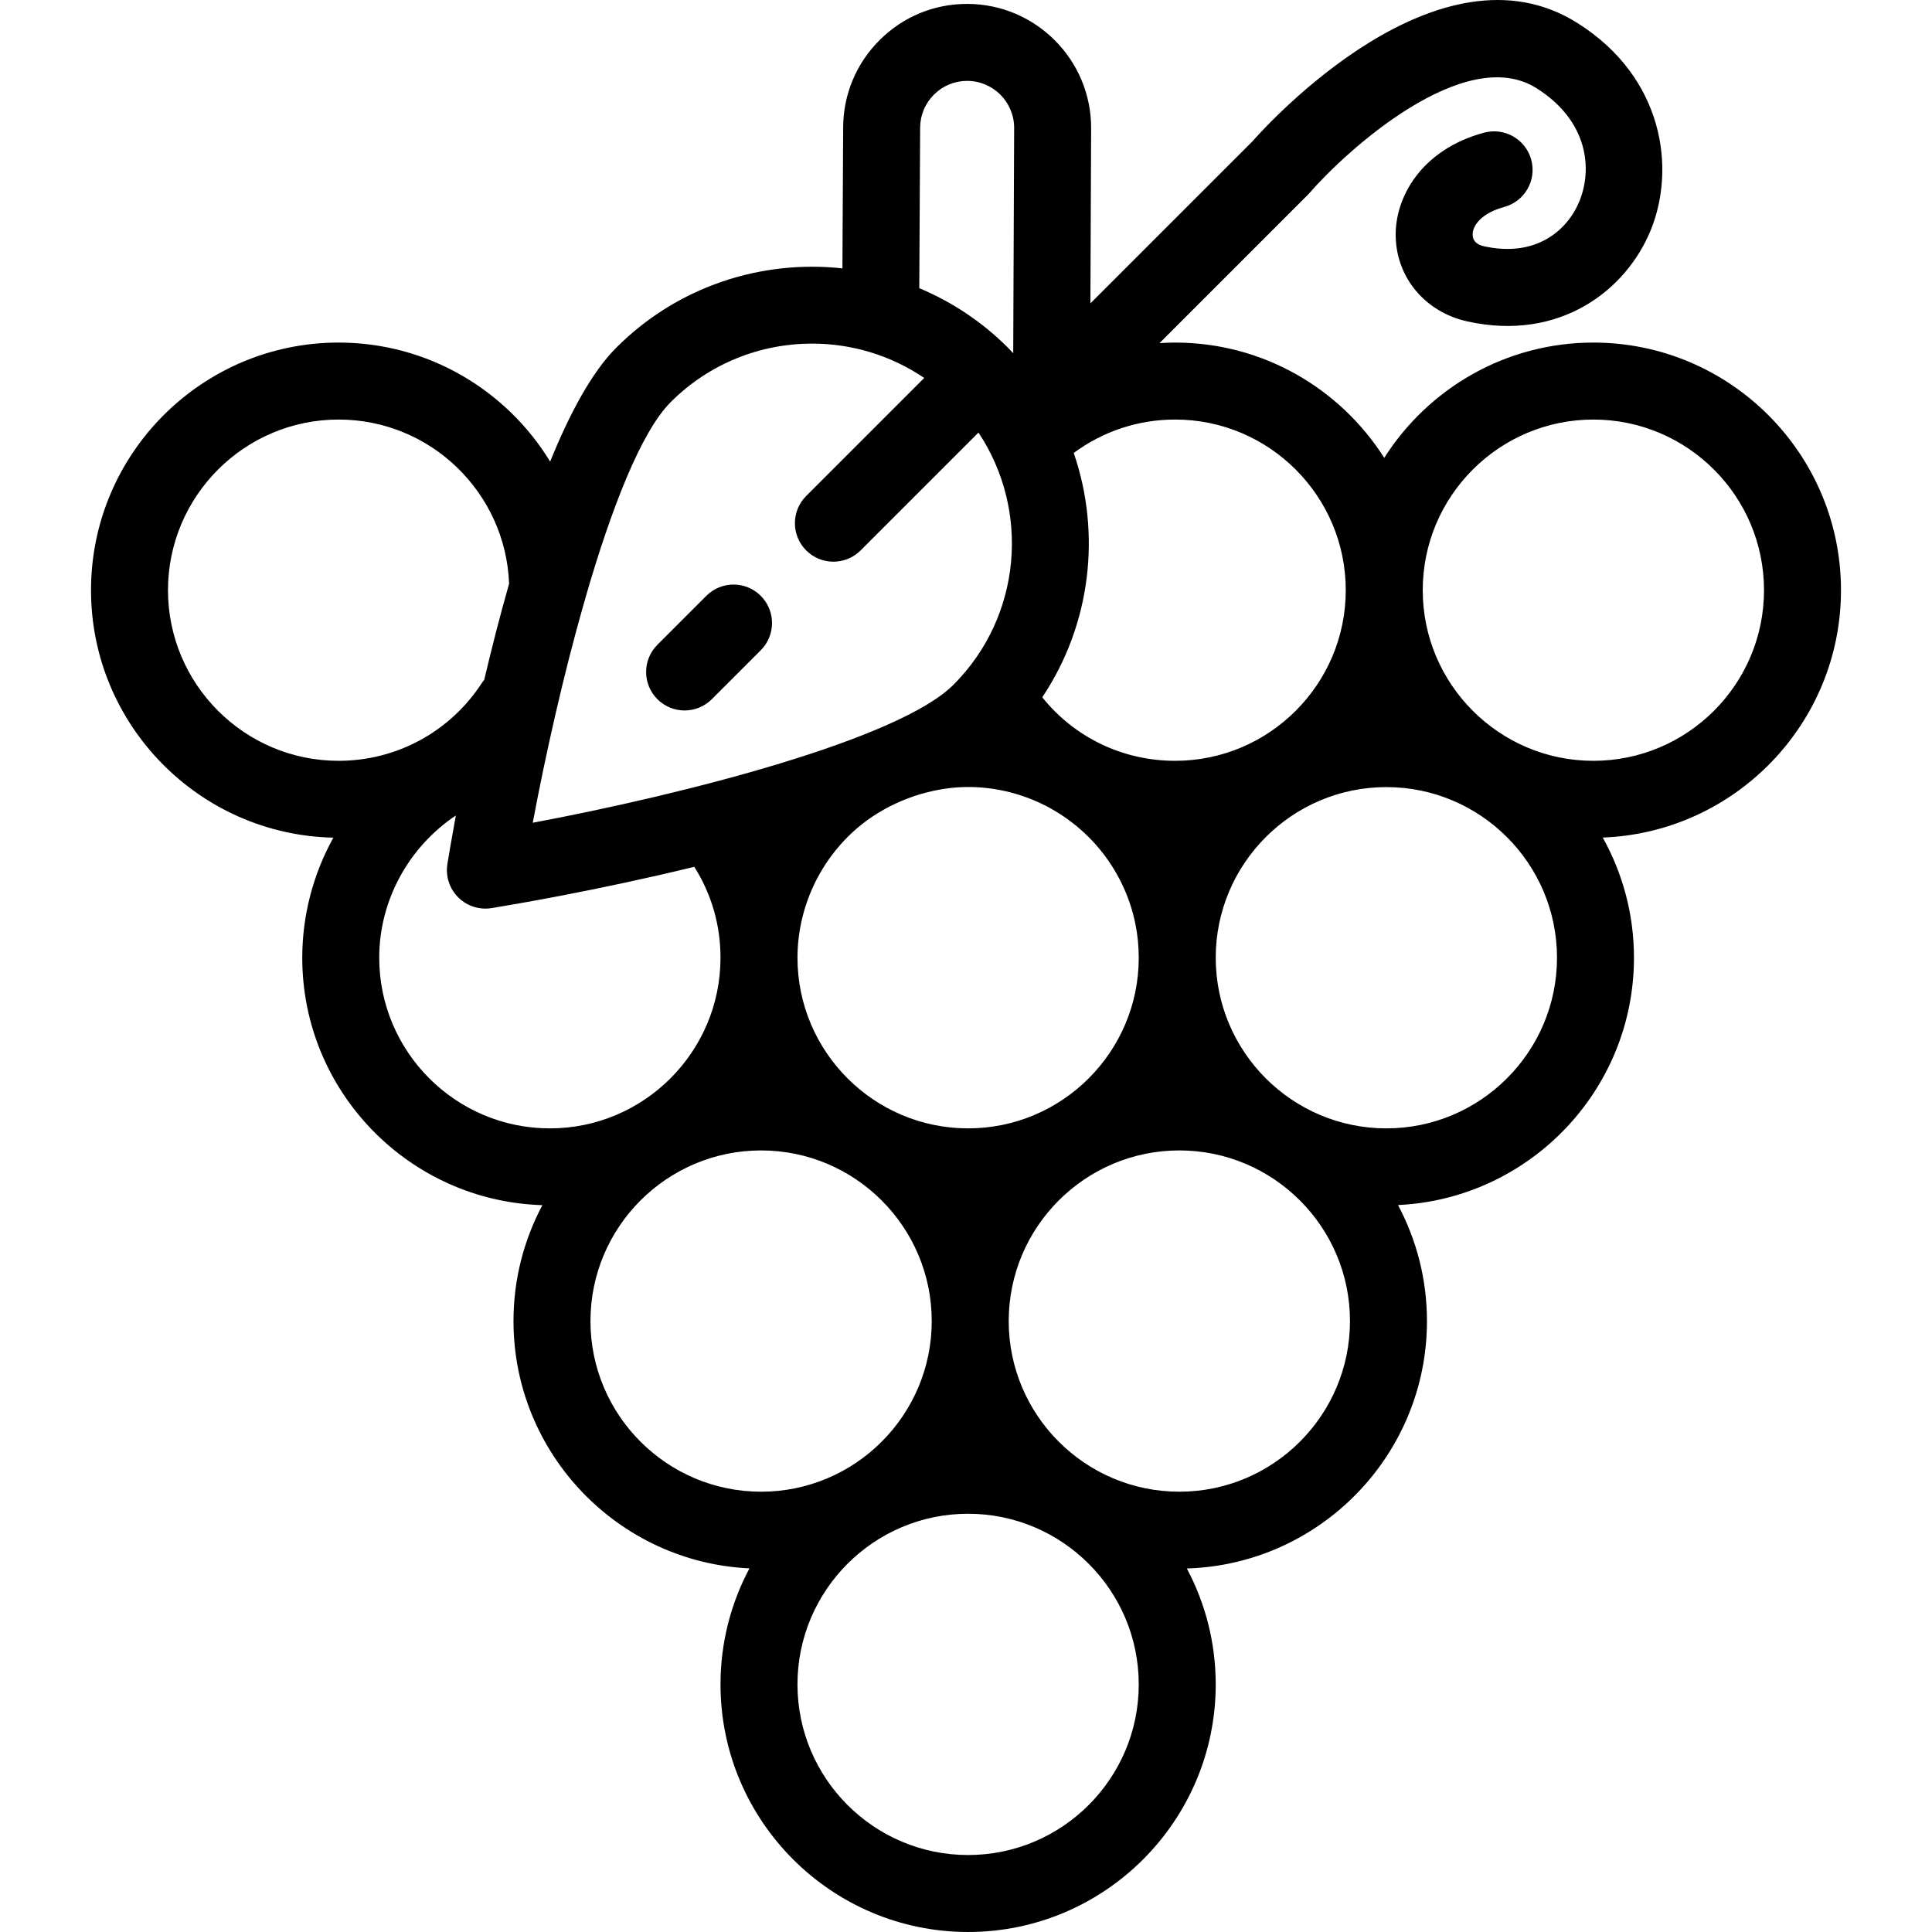 <?xml version="1.0" encoding="iso-8859-1"?>
<!-- Uploaded to: SVG Repo, www.svgrepo.com, Generator: SVG Repo Mixer Tools -->
<svg fill="#000000" height="800px" width="800px" version="1.1" id="Layer_1" xmlns="http://www.w3.org/2000/svg" xmlns:xlink="http://www.w3.org/1999/xlink" 
	 viewBox="0 0 511.999 511.999" xml:space="preserve">
<g>
	<g>
		<path d="M487.878,156.405c0-36.183-29.436-65.619-65.619-65.619c-23.29,0-43.771,12.208-55.419,30.55
			c-11.648-18.343-32.129-30.55-55.42-30.55c-1.386,0-2.764,0.059-4.137,0.145l39.273-39.273c0.172-0.172,0.339-0.351,0.498-0.534
			c9.552-11.03,41.109-39.803,60.167-27.73c13.846,8.769,14.76,21.605,11.336,29.932c-3.187,7.752-11.494,14.959-25.246,11.948
			c-1.987-0.435-3.013-1.458-3.049-3.041c-0.06-2.539,2.496-5.803,8.339-7.375c5.439-1.464,8.663-7.06,7.199-12.499
			c-1.464-5.44-7.058-8.657-12.498-7.201c-16.531,4.447-23.68,17.042-23.432,27.555c0.259,11.007,7.925,20.043,19.076,22.488
			c24.44,5.353,41.955-8.256,48.477-24.117c6.711-16.319,3.537-40.468-19.287-54.923c-36.725-23.26-81.993,26.496-86.242,31.313
			l-42.927,42.925l0.192-46.371c0.074-18.115-14.603-32.914-32.718-32.99c-8.809-0.047-17.042,3.347-23.273,9.528
			c-6.231,6.181-9.683,14.416-9.719,23.179l-0.2,37.378c-21.367-2.333-43.568,4.656-59.914,21.001
			c-6.449,6.449-12.32,17.318-17.538,30.204c-11.531-18.899-32.344-31.542-56.056-31.542c-36.183,0-65.619,29.436-65.619,65.619
			c0,35.713,28.684,64.833,64.221,65.583c-5.36,9.681-8.241,20.657-8.241,31.822c0,35.518,28.37,64.515,63.636,65.569
			c-4.879,9.171-7.656,19.623-7.656,30.716c0,35.147,27.778,63.922,62.532,65.541c-4.889,9.177-7.672,19.64-7.672,30.744
			c0,36.183,29.436,65.619,65.618,65.619c36.183,0,65.619-29.436,65.619-65.619c0-11.092-2.777-21.545-7.656-30.716
			c35.266-1.055,63.637-30.051,63.637-65.569c0-11.104-2.782-21.567-7.671-30.744c34.753-1.619,62.531-30.394,62.531-65.541
			c0-11.552-3.012-22.41-8.276-31.849C459.777,220.648,487.878,191.754,487.878,156.405z M284.552,120.039
			c7.743-5.737,17.095-8.856,26.867-8.856c24.936,0.001,45.221,20.287,45.221,45.221s-20.286,45.22-45.221,45.22
			c-13.885,0-26.671-6.2-35.212-16.832C289.115,165.503,291.898,141.404,284.552,120.039z M291.222,224.797
			c4.806,5.733,8.157,12.64,9.651,19.972c0.606,2.973,0.908,6.007,0.908,9.041c0,24.935-20.287,45.22-45.221,45.22
			s-45.22-20.287-45.22-45.221c0-8.268,2.338-16.473,6.639-23.53c2.149-3.526,4.776-6.758,7.794-9.577
			c6.781-6.336,15.734-10.406,24.896-11.718c7.657-1.096,15.615-0.019,22.776,2.873
			C280.316,214.634,286.461,219.118,291.222,224.797z M243.846,33.841c0.013-3.328,1.322-6.45,3.685-8.793
			c2.35-2.33,5.463-3.612,8.771-3.612c0.017,0,0.036,0,0.053,0c6.868,0.028,12.434,5.639,12.405,12.508l-0.246,59.667
			c-0.47-0.497-0.927-1.001-1.414-1.487c-6.94-6.94-14.942-12.181-23.481-15.753L243.846,33.841z M154.718,159.931
			c0.185-0.5,0.339-1.013,0.443-1.546c6.792-23.509,14.702-43.941,22.597-51.836c10.326-10.328,23.893-15.491,37.459-15.491
			c10.39,0,20.775,3.041,29.711,9.1l-31.282,31.282c-3.983,3.983-3.983,10.441,0,14.424c1.992,1.991,4.602,2.987,7.212,2.987
			s5.221-0.996,7.212-2.987l31.231-31.231c13.718,20.572,11.514,48.697-6.624,66.835c-14.469,14.469-71.045,28.988-111.489,36.57
			C144.541,200.143,149.254,179.095,154.718,159.931z M89.74,201.624c-24.936,0.001-45.221-20.284-45.221-45.219
			c0-24.935,20.286-45.221,45.221-45.221c24.359,0,44.271,19.364,45.177,43.506c-2.45,8.591-4.651,17.239-6.587,25.463
			c-0.242,0.293-0.473,0.599-0.685,0.924C119.249,193.942,105.079,201.624,89.74,201.624z M145.719,299.032
			c-24.935-0.001-45.22-20.287-45.22-45.222c0-15.399,7.986-29.475,20.308-37.696c-1.171,6.351-1.928,10.91-2.242,12.849
			c-0.523,3.234,0.539,6.523,2.856,8.84c1.929,1.928,4.528,2.987,7.212,2.987c0.542,0,1.086-0.043,1.629-0.131
			c5.04-0.816,27.794-4.625,53.728-10.944c4.556,7.19,6.951,15.426,6.951,24.095C190.94,278.745,170.654,299.032,145.719,299.032z
			 M201.699,395.316c-24.936-0.001-45.221-20.287-45.221-45.221c0-24.935,20.286-45.221,45.221-45.221
			c24.935,0,45.22,20.287,45.22,45.221C246.919,375.03,226.634,395.316,201.699,395.316z M256.559,491.601
			c-24.935,0-45.22-20.287-45.22-45.221s20.286-45.22,45.22-45.22c24.935,0,45.221,20.286,45.221,45.22
			S281.494,491.601,256.559,491.601z M312.539,395.315c-24.936,0-45.221-20.287-45.221-45.221s20.286-45.221,45.221-45.221
			c24.935,0,45.22,20.287,45.22,45.221S337.474,395.315,312.539,395.315z M367.399,299.031c-24.935,0-45.22-20.287-45.22-45.221
			s20.286-45.221,45.22-45.221c24.935,0,45.22,20.287,45.22,45.221S392.334,299.031,367.399,299.031z M422.259,201.625
			c-24.935,0-45.22-20.286-45.22-45.22s20.286-45.221,45.22-45.221c24.936,0,45.221,20.287,45.221,45.221
			S447.194,201.625,422.259,201.625z"/>
	</g>
</g>
<g>
	<g>
		<path d="M201.605,157.901c-3.983-3.982-10.441-3.983-14.423,0.001l-12.966,12.967c-3.983,3.983-3.983,10.44,0,14.423
			c1.992,1.991,4.602,2.987,7.212,2.987s5.221-0.996,7.212-2.988l12.966-12.967C205.588,168.342,205.588,161.885,201.605,157.901z"
			/>
	</g>
</g>
</svg>